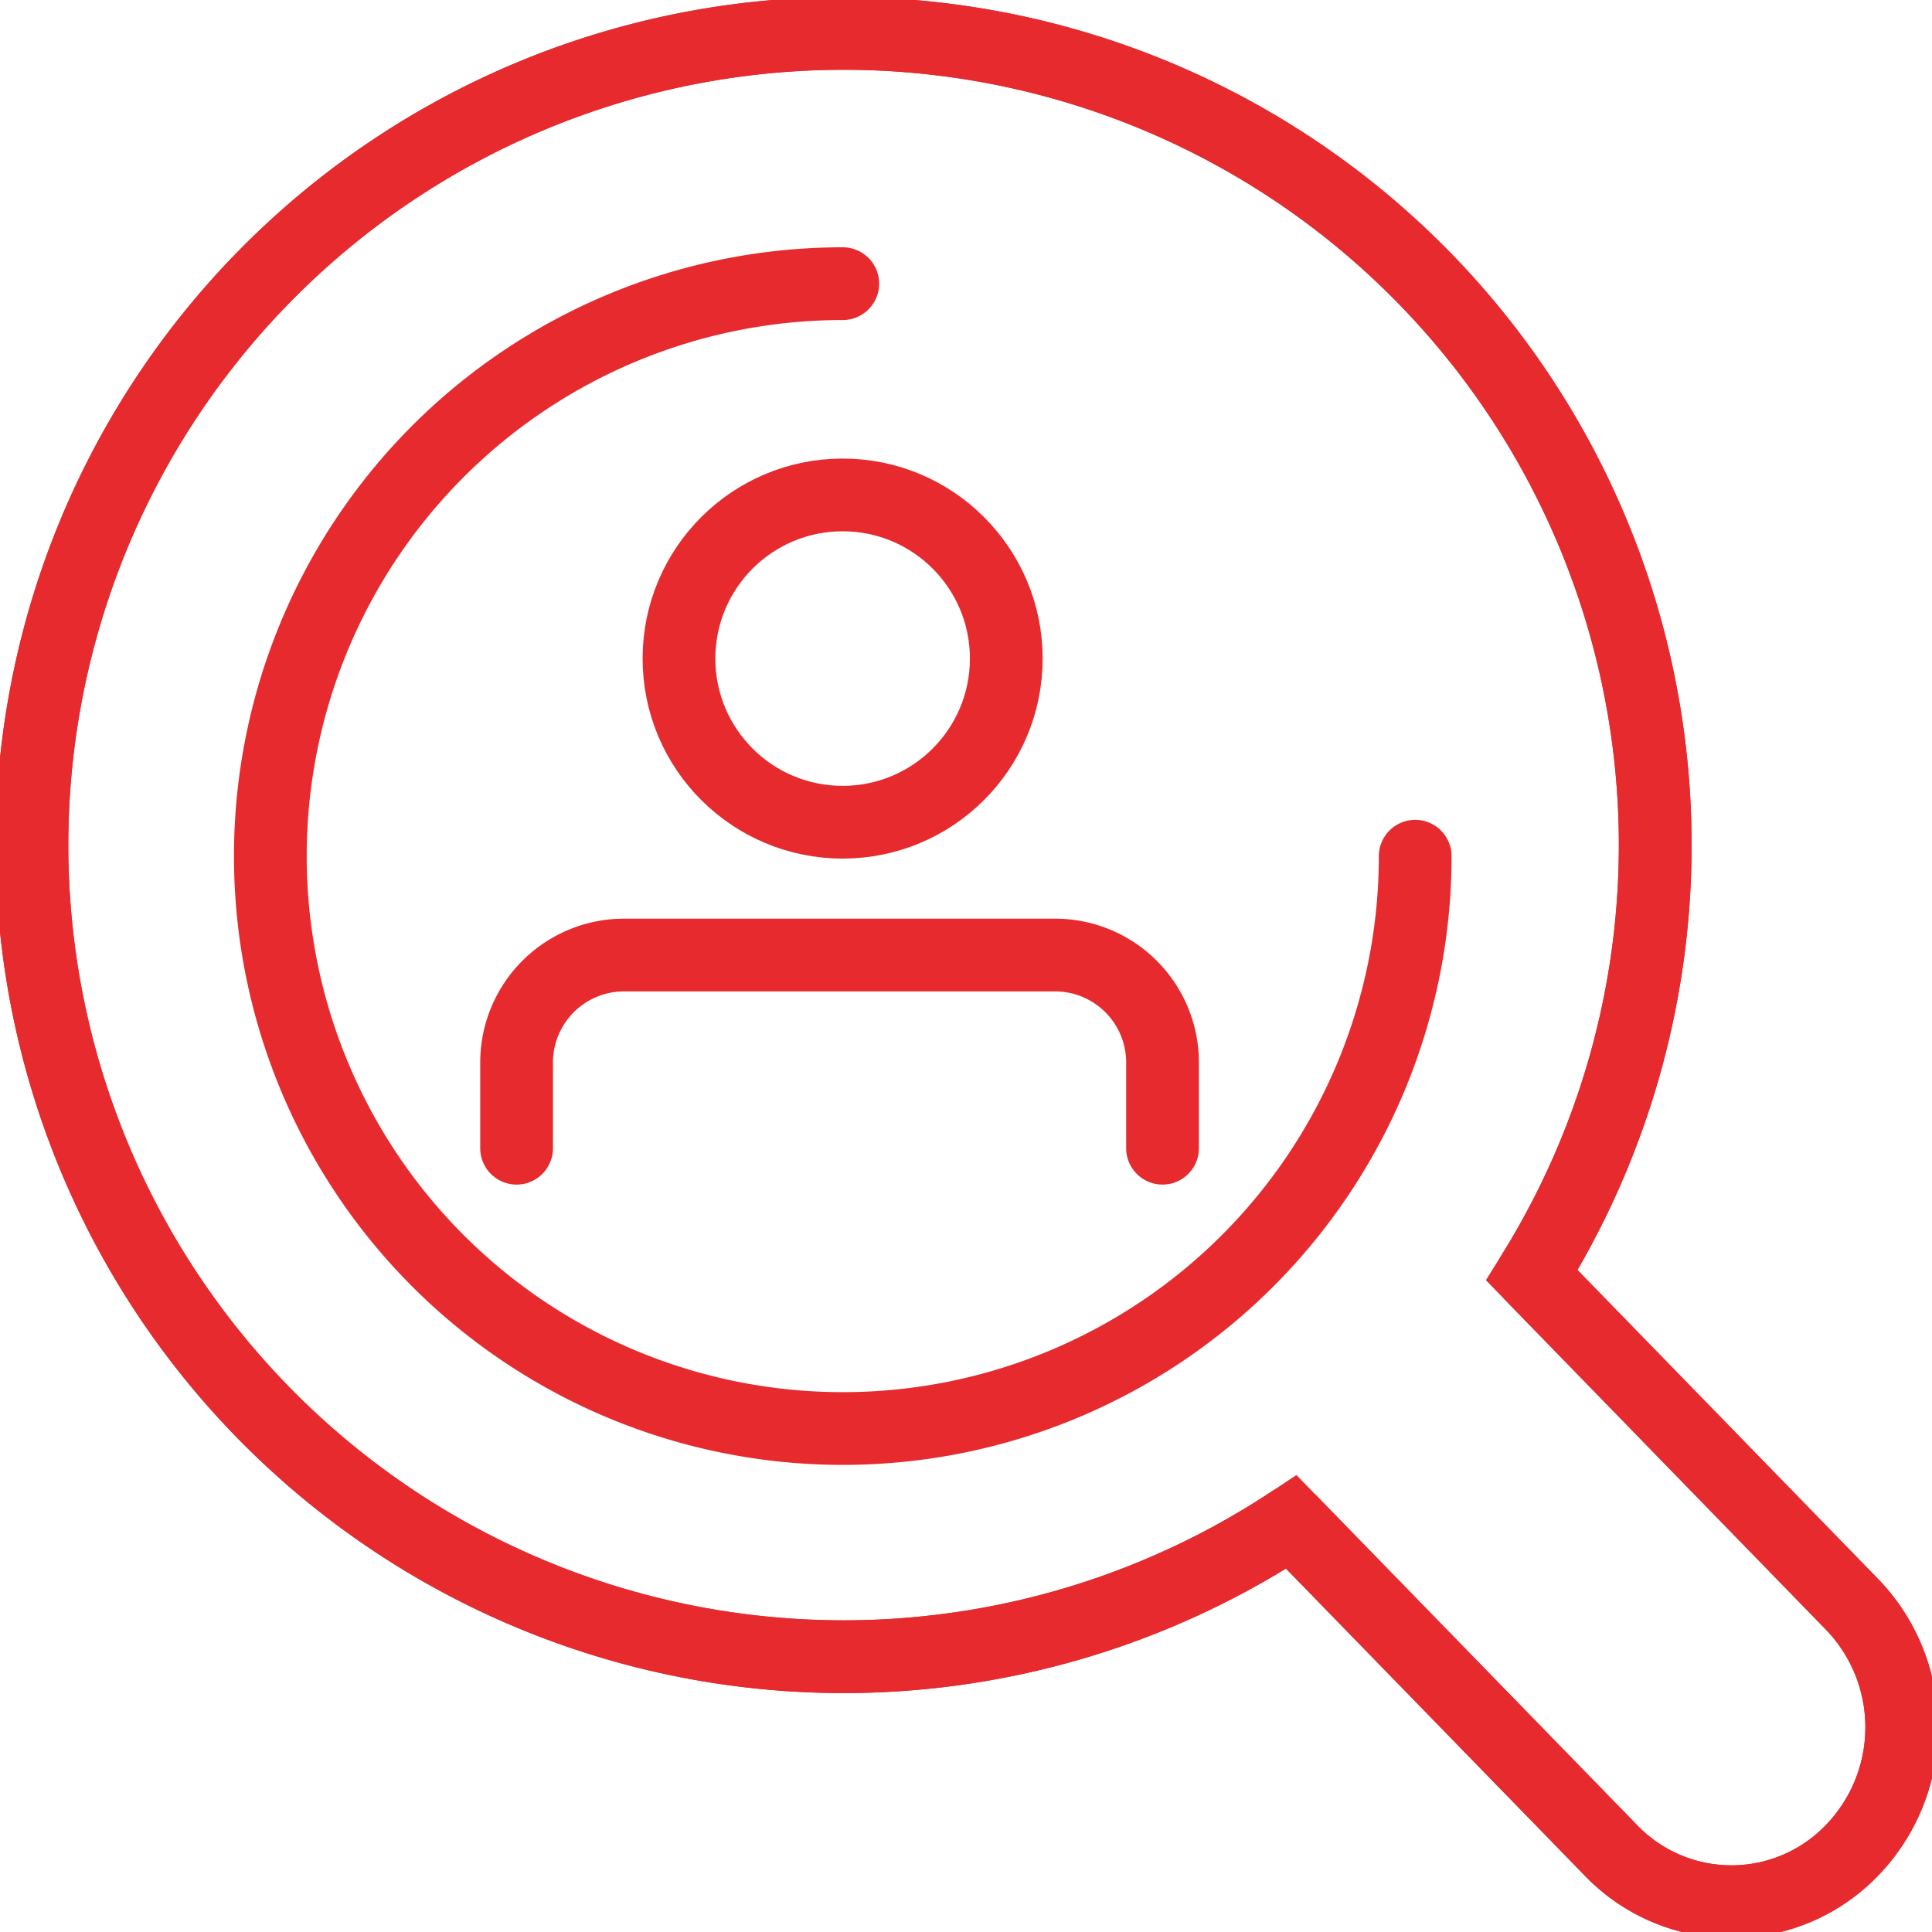 <svg xmlns="http://www.w3.org/2000/svg" xmlns:xlink="http://www.w3.org/1999/xlink" width="79.689" height="79.689" viewBox="0 0 79.689 79.689">
  <defs>
    <clipPath id="clip-path">
      <rect id="Rectángulo_50" data-name="Rectángulo 50" width="79.689" height="79.689" transform="translate(0 0)" fill="none" stroke="#e62a2e" stroke-width="3"/>
    </clipPath>
  </defs>
  <g id="Grupo_33" data-name="Grupo 33" transform="translate(0 0)">
    <g id="Grupo_33-2" data-name="Grupo 33" clip-path="url(#clip-path)">
      <path id="Trazado_35" data-name="Trazado 35" d="M76.379,66.161,63.184,52.6a33.478,33.478,0,1,0-9.919,10.178L66.454,76.33a6.893,6.893,0,0,0,9.925,0,7.3,7.3,0,0,0,0-10.169" fill="none" stroke="#e62a2e" stroke-width="3"/>
      <path id="Trazado_36" data-name="Trazado 36" d="M58.373,35.316A23.611,23.611,0,1,1,34.762,11.7" fill="none" stroke="#e62a2e" stroke-linecap="round" stroke-linejoin="round" stroke-width="3"/>
      <path id="Trazado_37" data-name="Trazado 37" d="M76.379,66.161,63.184,52.6a33.478,33.478,0,1,0-9.919,10.178L66.454,76.33a6.893,6.893,0,0,0,9.925,0A7.3,7.3,0,0,0,76.379,66.161Z" fill="none" stroke="#e62a2e" stroke-linecap="round" stroke-linejoin="round" stroke-width="3"/>
      <circle id="Elipse_9" data-name="Elipse 9" cx="6.75" cy="6.75" r="6.75" transform="translate(28.006 20.414)" fill="none" stroke="#e62a2e" stroke-miterlimit="10" stroke-width="3"/>
      <path id="Trazado_38" data-name="Trazado 38" d="M21.308,47.36V43.825a4.433,4.433,0,0,1,4.432-4.433H43.519a4.433,4.433,0,0,1,4.432,4.433V47.36" fill="none" stroke="#e62a2e" stroke-linecap="round" stroke-miterlimit="10" stroke-width="3"/>
    </g>
  </g>
</svg>
